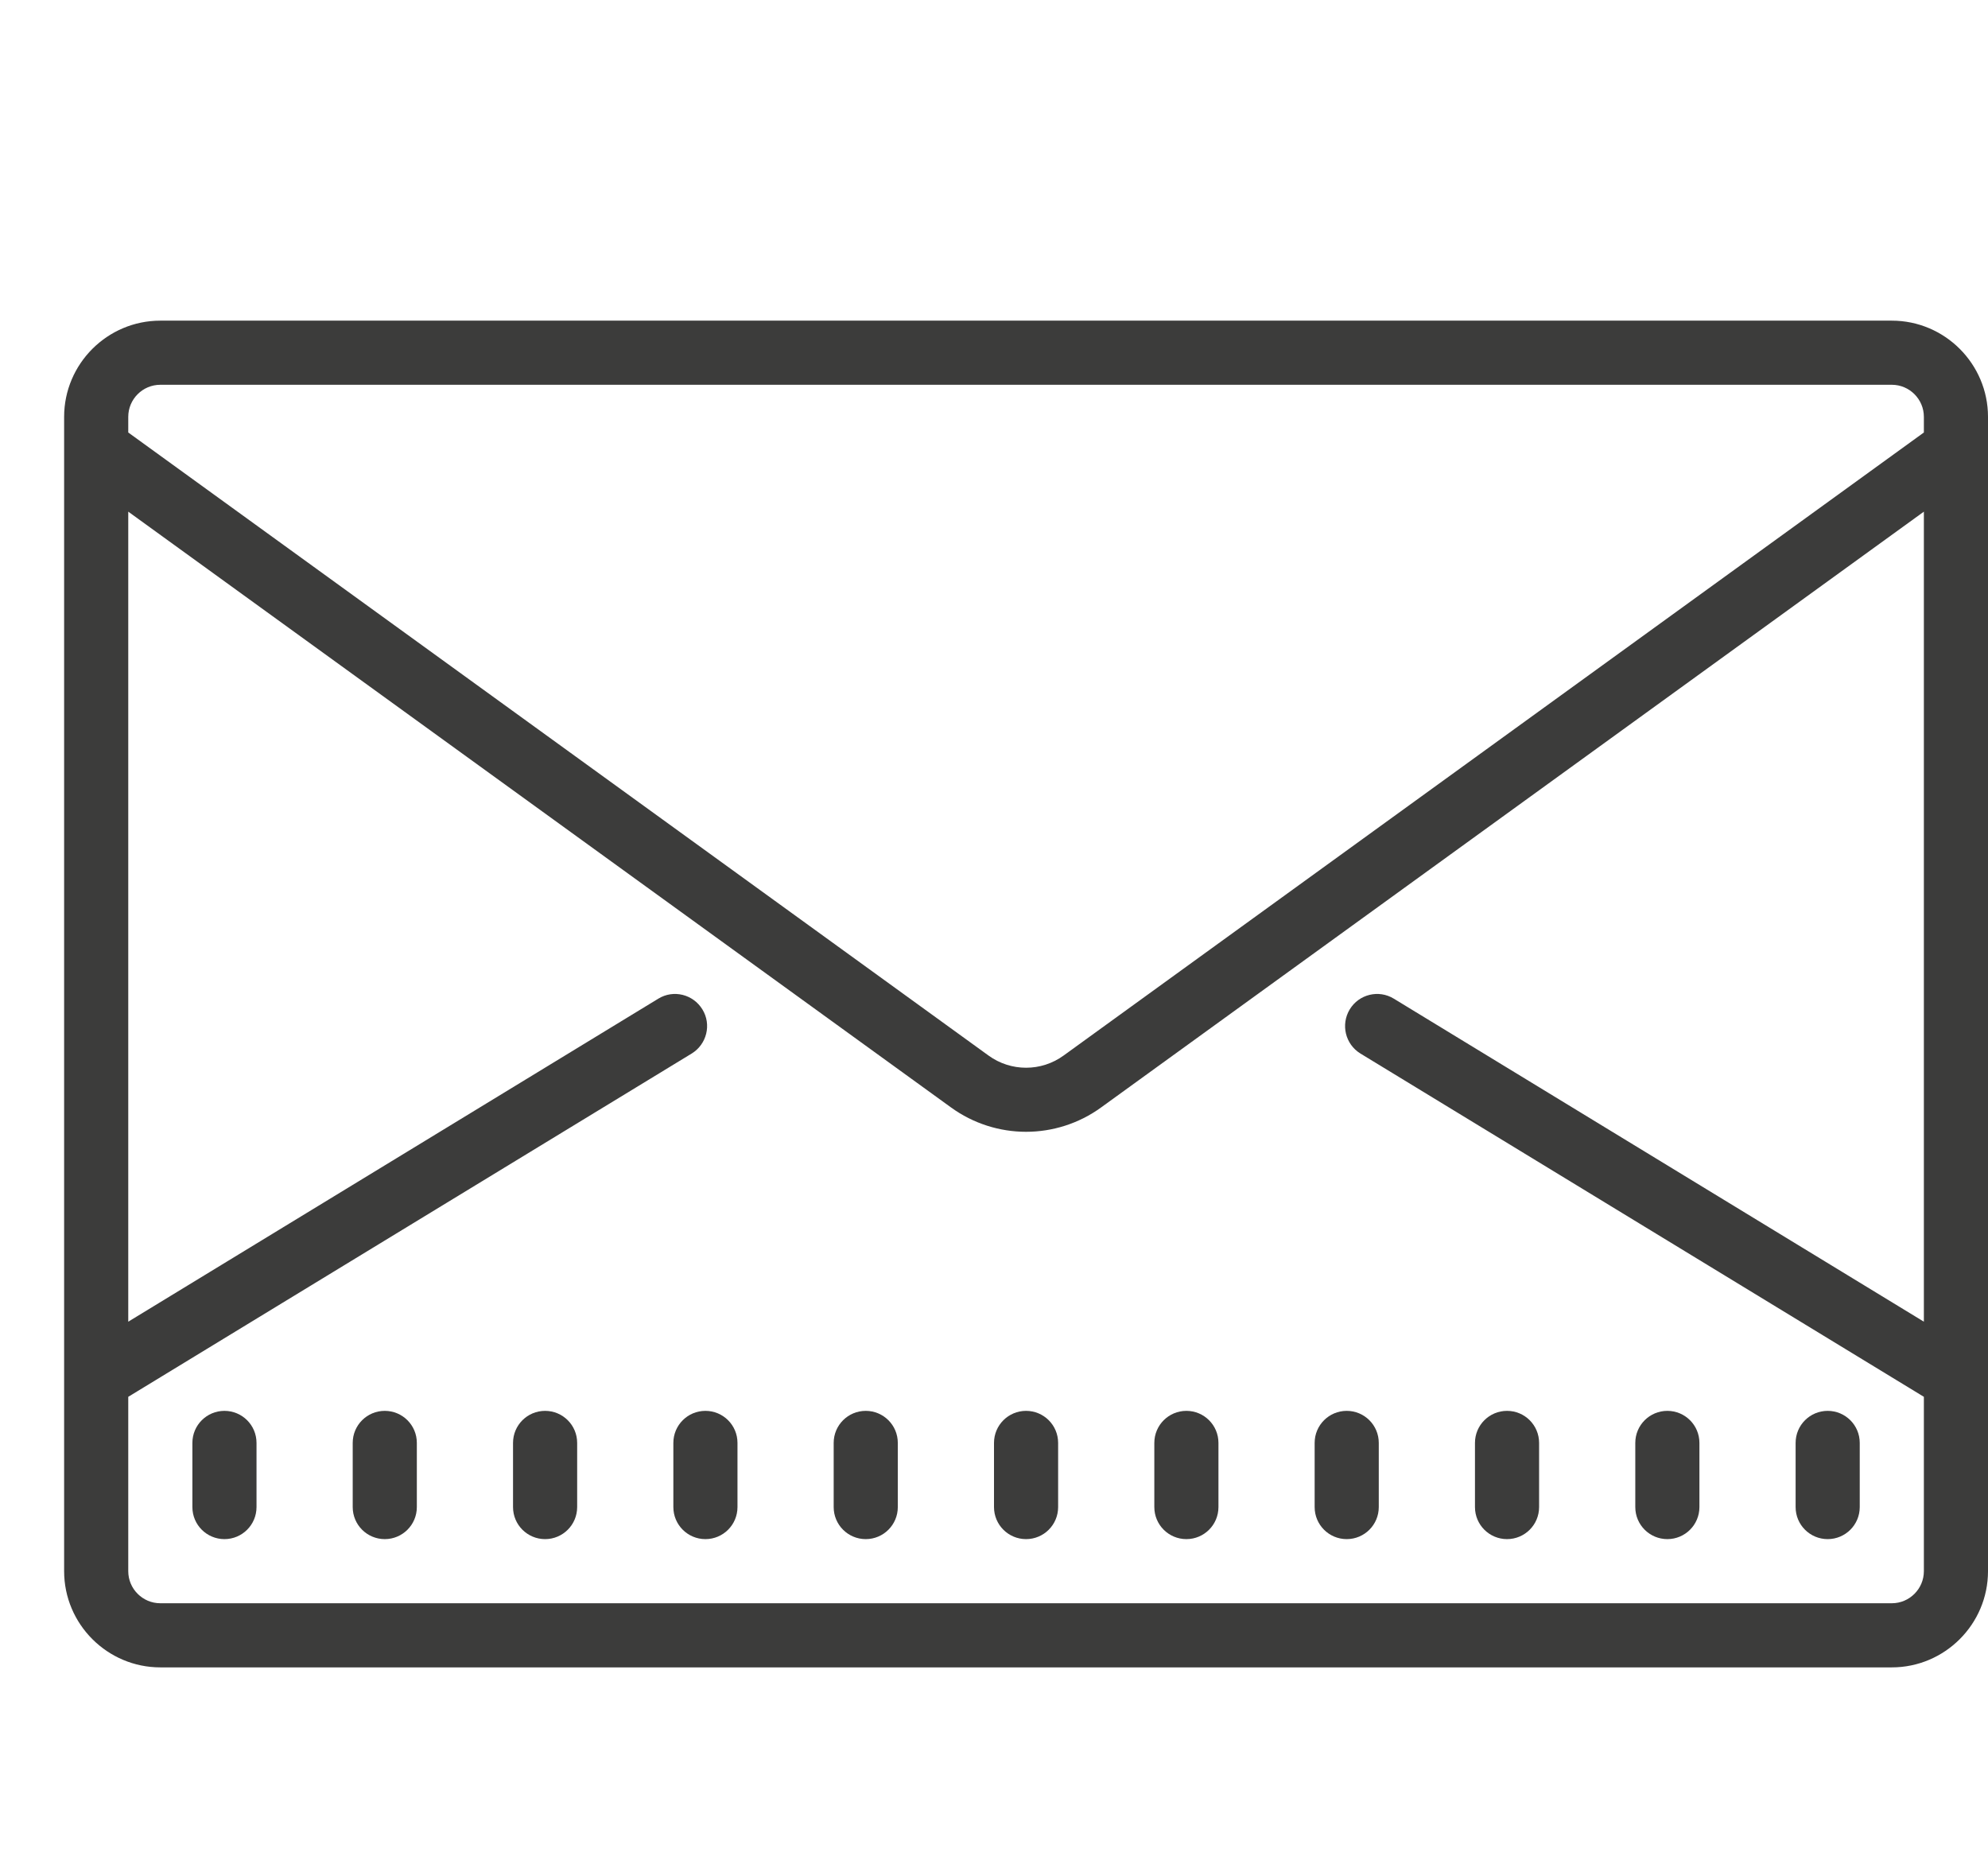 <svg xmlns="http://www.w3.org/2000/svg" viewBox="0 0 62 58">
	<path d="M 5 10 C 3.348 10 2 11.348 2 13 L 2 49 C 2 50.652 3.348 52 5 52 L 59 52 C 60.652 52 62 50.652 62 49 L 62 13 C 62 11.348 60.652 10 59 10 Z M 5 12 L 59 12 C 59.551 12 60 12.449 60 13 L 60 13.488 L 33.172 32.918 C 32.473 33.426 31.527 33.426 30.828 32.918 L 4 13.488 L 4 13 C 4 12.449 4.449 12 5 12 Z M 4 15.957 L 29.656 34.535 C 30.355 35.043 31.18 35.297 32 35.297 C 32.82 35.297 33.645 35.043 34.344 34.535 L 60 15.957 L 60 41.219 L 43.469 31.145 C 42.996 30.855 42.379 31.008 42.094 31.48 C 41.809 31.953 41.957 32.566 42.426 32.855 L 60 43.562 L 60 49 C 60 49.551 59.551 50 59 50 L 5 50 C 4.449 50 4 49.551 4 49 L 4 43.562 L 21.574 32.855 C 22.043 32.566 22.195 31.949 21.906 31.48 C 21.617 31.008 21.004 30.855 20.531 31.145 L 4 41.219 Z M 7 44 C 6.449 44 6 44.445 6 45 L 6 47 C 6 47.555 6.449 48 7 48 C 7.551 48 8 47.555 8 47 L 8 45 C 8 44.445 7.551 44 7 44 Z M 12 44 C 11.449 44 11 44.445 11 45 L 11 47 C 11 47.555 11.449 48 12 48 C 12.551 48 13 47.555 13 47 L 13 45 C 13 44.445 12.551 44 12 44 Z M 17 44 C 16.449 44 16 44.445 16 45 L 16 47 C 16 47.555 16.449 48 17 48 C 17.551 48 18 47.555 18 47 L 18 45 C 18 44.445 17.551 44 17 44 Z M 22 44 C 21.449 44 21 44.445 21 45 L 21 47 C 21 47.555 21.449 48 22 48 C 22.551 48 23 47.555 23 47 L 23 45 C 23 44.445 22.551 44 22 44 Z M 27 44 C 26.449 44 26 44.445 26 45 L 26 47 C 26 47.555 26.449 48 27 48 C 27.551 48 28 47.555 28 47 L 28 45 C 28 44.445 27.551 44 27 44 Z M 32 44 C 31.449 44 31 44.445 31 45 L 31 47 C 31 47.555 31.449 48 32 48 C 32.551 48 33 47.555 33 47 L 33 45 C 33 44.445 32.551 44 32 44 Z M 37 44 C 36.449 44 36 44.445 36 45 L 36 47 C 36 47.555 36.449 48 37 48 C 37.551 48 38 47.555 38 47 L 38 45 C 38 44.445 37.551 44 37 44 Z M 42 44 C 41.449 44 41 44.445 41 45 L 41 47 C 41 47.555 41.449 48 42 48 C 42.551 48 43 47.555 43 47 L 43 45 C 43 44.445 42.551 44 42 44 Z M 47 44 C 46.449 44 46 44.445 46 45 L 46 47 C 46 47.555 46.449 48 47 48 C 47.551 48 48 47.555 48 47 L 48 45 C 48 44.445 47.551 44 47 44 Z M 52 44 C 51.449 44 51 44.445 51 45 L 51 47 C 51 47.555 51.449 48 52 48 C 52.551 48 53 47.555 53 47 L 53 45 C 53 44.445 52.551 44 52 44 Z M 57 44 C 56.449 44 56 44.445 56 45 L 56 47 C 56 47.555 56.449 48 57 48 C 57.551 48 58 47.555 58 47 L 58 45 C 58 44.445 57.551 44 57 44 Z" fill="#3c3c3b" stroke="#3c3c3b" stroke-width="0" />
</svg>